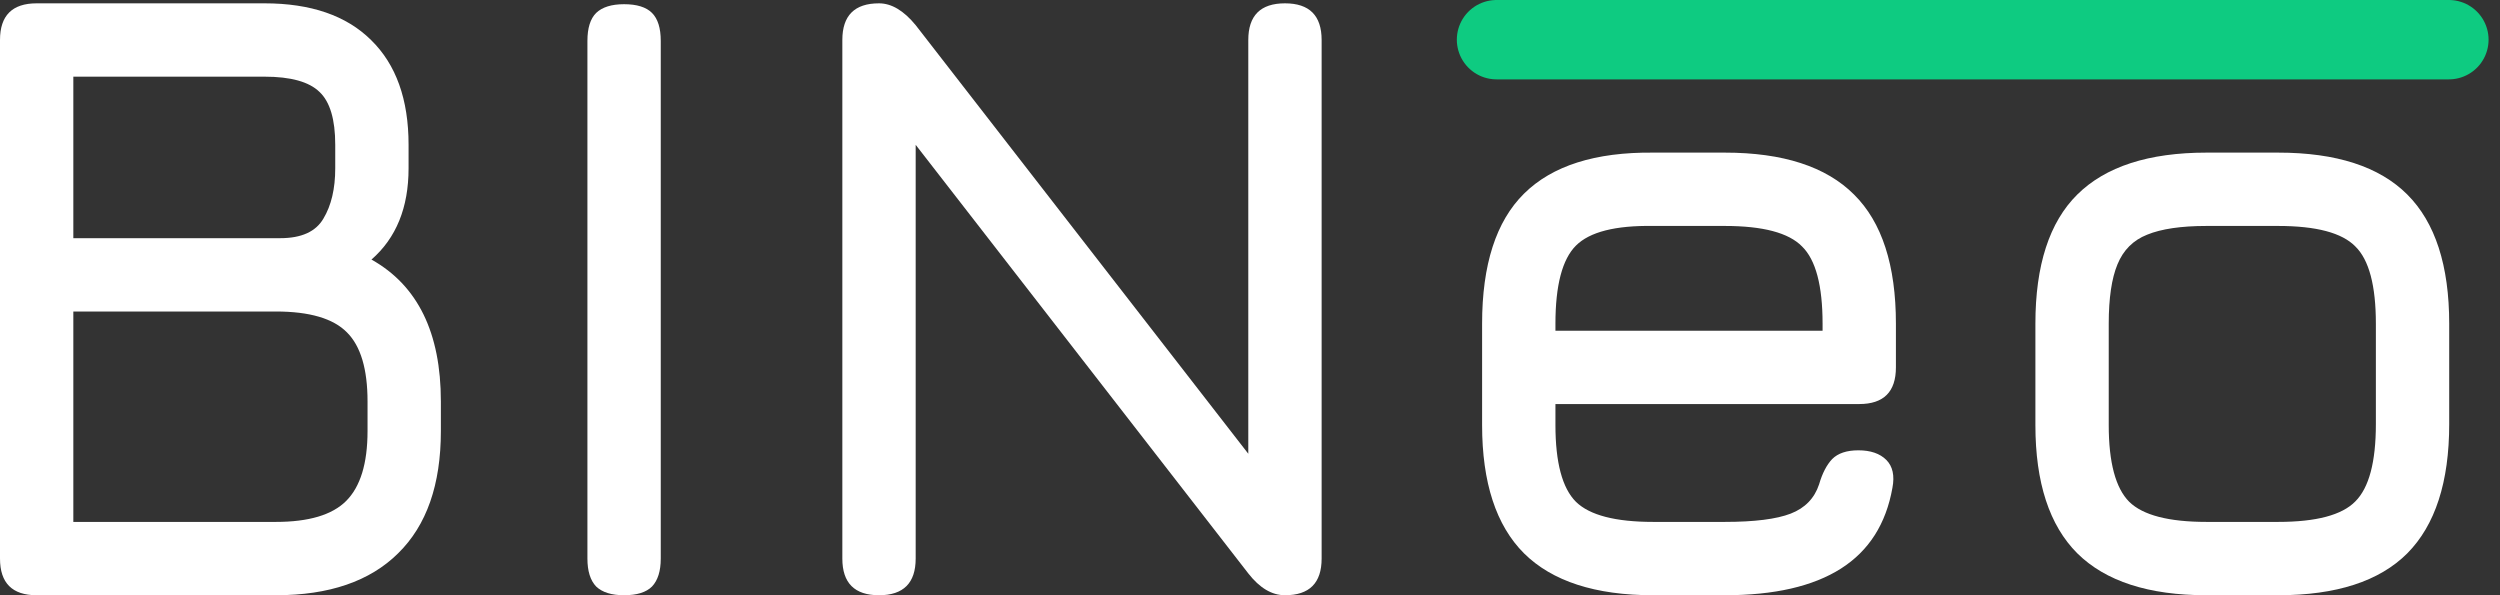<svg width="63" height="15" viewBox="0 0 63 15" fill="none" xmlns="http://www.w3.org/2000/svg">
<rect x="0" y="0" width="63" height="15" fill="#333333" stroke="none"/>
<path d="M0.924 15C0.308 15 0 14.692 0 14.076V1.008C0 0.392 0.308 0.084 0.924 0.084H6.666C7.832 0.084 8.727 0.392 9.35 1.008C9.981 1.624 10.296 2.504 10.296 3.648V4.242C10.296 5.232 9.984 5.998 9.361 6.541C10.527 7.194 11.11 8.385 11.11 10.116V10.864C11.11 12.213 10.751 13.24 10.032 13.944C9.321 14.648 8.294 15 6.952 15H0.924ZM1.848 13.152H6.952C7.781 13.152 8.371 12.976 8.723 12.624C9.082 12.265 9.262 11.678 9.262 10.864V10.116C9.262 9.302 9.09 8.723 8.745 8.378C8.4 8.026 7.803 7.85 6.952 7.85H1.848V13.152ZM1.848 6.002H7.062C7.597 6.002 7.96 5.837 8.151 5.507C8.349 5.177 8.448 4.755 8.448 4.242V3.648C8.448 3.01 8.316 2.566 8.052 2.317C7.788 2.06 7.326 1.932 6.666 1.932H1.848V6.002Z" fill="white"/>
<path d="M15.727 15C15.411 15 15.177 14.927 15.023 14.78C14.876 14.626 14.803 14.391 14.803 14.076V1.03C14.803 0.707 14.876 0.473 15.023 0.326C15.177 0.179 15.411 0.106 15.727 0.106C16.049 0.106 16.284 0.179 16.431 0.326C16.577 0.473 16.651 0.707 16.651 1.03V14.076C16.651 14.391 16.577 14.626 16.431 14.78C16.284 14.927 16.049 15 15.727 15Z" fill="white"/>
<path d="M22.151 15C21.535 15 21.227 14.692 21.227 14.076V1.008C21.227 0.392 21.535 0.084 22.151 0.084C22.466 0.084 22.774 0.267 23.075 0.634L31.919 12.03H31.457V1.008C31.457 0.392 31.765 0.084 32.381 0.084C32.997 0.084 33.305 0.392 33.305 1.008V14.076C33.305 14.692 32.997 15 32.381 15C32.051 15 31.743 14.817 31.457 14.45L22.613 3.054H23.075V14.076C23.075 14.692 22.767 15 22.151 15Z" fill="white"/>
<path d="M39.197 10.182V10.71C39.197 11.656 39.369 12.301 39.714 12.646C40.059 12.983 40.708 13.152 41.661 13.152H43.465C44.213 13.152 44.767 13.082 45.126 12.943C45.485 12.804 45.724 12.558 45.841 12.206C45.922 11.927 46.032 11.715 46.171 11.568C46.318 11.421 46.538 11.348 46.831 11.348C47.139 11.348 47.374 11.429 47.535 11.59C47.696 11.751 47.748 11.986 47.689 12.294C47.528 13.203 47.095 13.882 46.391 14.329C45.687 14.776 44.712 15 43.465 15H41.661C40.202 15 39.116 14.648 38.405 13.944C37.701 13.24 37.349 12.162 37.349 10.71V8.158C37.349 6.669 37.701 5.577 38.405 4.88C39.116 4.176 40.202 3.831 41.661 3.846H43.465C44.932 3.846 46.017 4.198 46.721 4.902C47.425 5.599 47.777 6.684 47.777 8.158V9.258C47.777 9.874 47.469 10.182 46.853 10.182H39.197ZM41.661 5.694C40.708 5.679 40.059 5.844 39.714 6.189C39.369 6.534 39.197 7.19 39.197 8.158V8.334H45.929V8.158C45.929 7.197 45.757 6.548 45.412 6.211C45.075 5.866 44.426 5.694 43.465 5.694H41.661Z" fill="white"/>
<path d="M55.604 15C54.145 15 53.06 14.648 52.348 13.944C51.644 13.24 51.292 12.162 51.292 10.71V8.158C51.292 6.684 51.644 5.599 52.348 4.902C53.06 4.198 54.145 3.846 55.604 3.846H57.408C58.875 3.846 59.96 4.198 60.664 4.902C61.368 5.606 61.72 6.691 61.72 8.158V10.688C61.72 12.147 61.368 13.233 60.664 13.944C59.96 14.648 58.875 15 57.408 15H55.604ZM53.14 10.71C53.14 11.656 53.313 12.301 53.657 12.646C54.002 12.983 54.651 13.152 55.604 13.152H57.408C58.369 13.152 59.018 12.98 59.355 12.635C59.7 12.29 59.872 11.641 59.872 10.688V8.158C59.872 7.197 59.7 6.548 59.355 6.211C59.018 5.866 58.369 5.694 57.408 5.694H55.604C54.966 5.694 54.468 5.767 54.108 5.914C53.756 6.053 53.507 6.303 53.36 6.662C53.214 7.014 53.14 7.513 53.14 8.158V10.71Z" fill="white"/>
<path d="M37.712 1H61.712" stroke="#0ECB81" stroke-width="2" stroke-linecap="round"/>
</svg>
